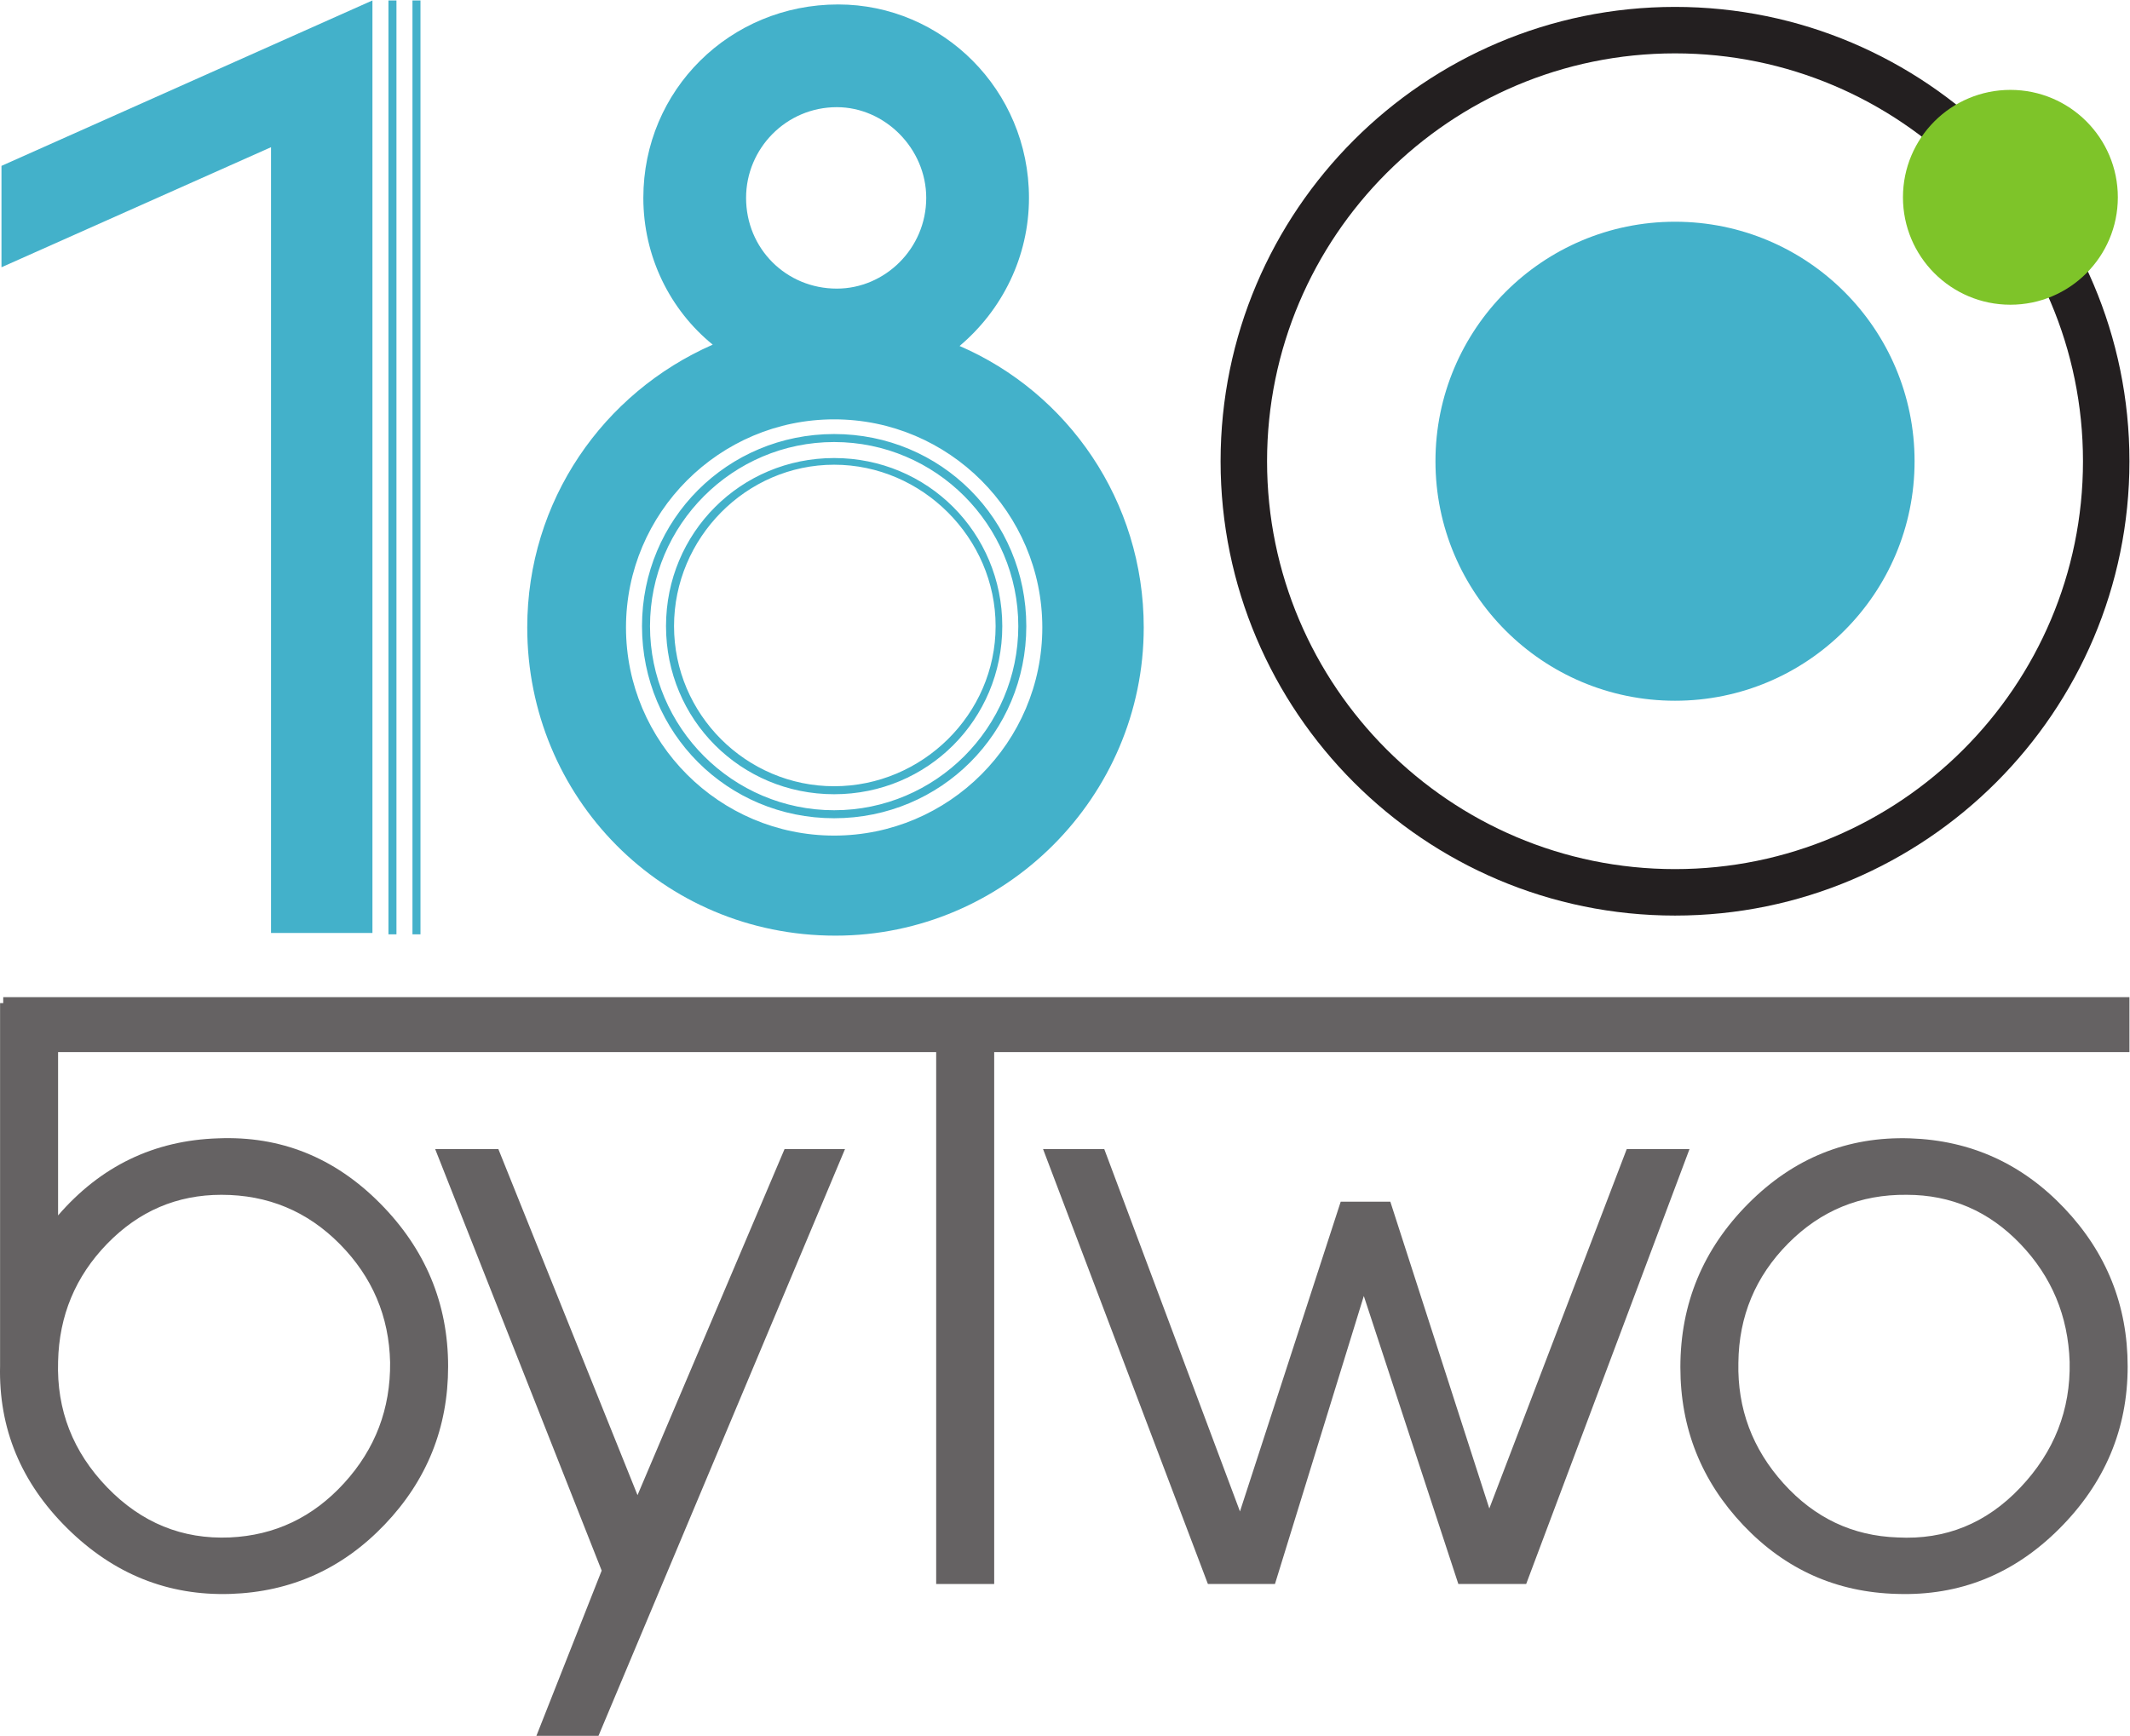 <?xml version="1.0" encoding="UTF-8" standalone="no"?>
<svg
   xmlns:dc="http://purl.org/dc/elements/1.1/"
   xmlns:cc="http://creativecommons.org/ns#"
   xmlns:rdf="http://www.w3.org/1999/02/22-rdf-syntax-ns#"
   xmlns:svg="http://www.w3.org/2000/svg"
   xmlns="http://www.w3.org/2000/svg"
   viewBox="0 0 683.88 557.453"
   height="557.453"
   width="683.88"
   xml:space="preserve"
   id="svg2"
   version="1.1"><defs
     id="defs6" /><g
     transform="matrix(1.333,0,0,-1.333,0,557.453)"
     id="g10"><g
       transform="scale(0.1)"
       id="g12"><path
         id="path14"
         style="fill:#43b1ca;fill-opacity:1;fill-rule:nonzero;stroke:none"
         d="m 1012.77,1931.04 h -19.286 v 2249.82 h 19.286 z M 954.906,4180.86 V 1931.04 h -19.281 v 2249.82 z m -57.84,0 V 1934.27 H 652.801 V 3827.31 L 3.562,3538.06 v 244.26 l 893.504,398.54" /><path
         id="path16"
         style="fill:#43b1ca;fill-opacity:1;fill-rule:nonzero;stroke:none"
         d="m 1797.04,3705.2 c 0,-122.15 96.42,-218.56 218.55,-218.56 115.72,0 215.36,96.41 215.36,218.56 0,118.91 -99.64,218.55 -215.36,218.55 -122.13,0 -218.55,-99.64 -218.55,-218.55 z m 601.03,-1031.72 c 0,212.13 -176.78,388.91 -388.91,388.91 -212.12,0 -385.66,-176.78 -385.66,-388.91 0,-212.13 173.54,-385.69 385.66,-385.69 212.13,0 388.91,173.56 388.91,385.69 z m 16.06,0 c 0,-224.98 -179.97,-404.97 -404.97,-404.97 -224.98,0 -404.96,179.99 -404.96,404.97 0,224.98 179.98,404.97 404.96,404.97 225,0 404.97,-179.99 404.97,-404.97 z m 38.58,0 c 0,244.26 -199.27,443.53 -443.55,443.53 -244.25,0 -443.53,-199.27 -443.53,-443.53 0,-244.26 199.28,-443.53 443.53,-443.53 244.28,0 443.55,199.27 443.55,443.53 z m 19.28,0 c 0,-257.11 -205.7,-462.81 -462.83,-462.81 -257.11,0 -462.81,205.7 -462.81,462.81 0,257.11 205.7,462.81 462.81,462.81 257.13,0 462.83,-205.7 462.83,-462.81 z m 38.56,-3.2 c 0,276.39 -224.97,501.38 -501.39,501.38 -276.39,0 -501.37,-224.99 -501.37,-501.38 0,-276.42 224.98,-501.4 501.37,-501.4 276.42,0 501.39,224.98 501.39,501.4 z m 244.28,0 c 0,-408.2 -334.27,-742.46 -742.45,-742.46 -417.82,0 -742.44,334.26 -742.44,742.46 0,305.34 183.2,565.65 446.76,681.36 -102.85,83.56 -167.14,212.13 -167.14,353.56 0,260.31 208.92,466.01 469.26,466.01 250.69,0 459.6,-205.7 459.6,-466.01 0,-141.43 -64.29,-270 -167.14,-356.79 260.35,-112.48 443.55,-372.79 443.55,-678.13" /><path
         id="path18"
         style="fill:#656263;fill-opacity:1;fill-rule:nonzero;stroke:none"
         d="m 939.633,899.961 c -2.473,110.539 -42.809,205.449 -121,284.679 -78.184,79.22 -173.301,118.83 -285.328,118.83 -107.153,0 -198.875,-39.31 -275.196,-117.92 -76.355,-78.63 -115.742,-173.21 -118.211,-283.749 -3.679,-116.711 35.707,-217.75 118.211,-303.129 82.496,-85.363 181.008,-125.582 295.504,-120.66 108.348,4.91 200.075,48.508 275.196,130.816 75.093,82.293 112.027,179.332 110.824,291.133 z M 1079.35,889.809 C 1079.35,742.75 1028.49,615.898 926.766,509.25 825.02,402.621 701.234,346.852 555.391,341.949 404.637,337.051 273.473,389.77 161.961,500.07 50.418,610.371 -3.5,740.91 0.176,891.66 v 7.352 866.288 H 139.898 v -511.47 c 102.758,118.87 231.192,180.79 385.336,185.69 150.434,6.12 280.391,-45.96 389.899,-156.26 109.477,-110.32 164.217,-241.47 164.217,-393.451" /><path
         id="path20"
         style="fill:#656263;fill-opacity:1;fill-rule:nonzero;stroke:none"
         d="M 2035.35,1413.79 1441.52,0 h -149.54 l 157.24,398.109 -401.11,1015.681 h 152.2 l 335.23,-833.868 354.24,833.868 h 145.57" /><path
         id="path22"
         style="fill:#656263;fill-opacity:1;fill-rule:nonzero;stroke:none"
         d="M 5129.06,1647.28 H 2394.64 V 365.859 H 2254.91 V 1647.28 H 7.773 v 132.36 H 5129.06 v -132.36" /><path
         id="path24"
         style="fill:#656263;fill-opacity:1;fill-rule:nonzero;stroke:none"
         d="M 4069.45,1413.79 3676,365.859 H 3512.61 L 3284.93,1059.72 3070.92,365.859 h -161.53 l -397.1,1047.931 h 147.42 l 326.92,-873.13 242.67,746.27 h 119.48 l 238.43,-739.141 331.05,866.001 h 151.19" /><path
         id="path26"
         style="fill:#656263;fill-opacity:1;fill-rule:nonzero;stroke:none"
         d="m 4985.01,900.922 c -3.67,110.758 -43.32,205.538 -118.87,284.338 -75.54,78.81 -166.75,118.21 -273.62,118.21 -111.8,1.21 -207.01,-37.88 -285.64,-117.29 -78.63,-79.39 -118.55,-175.11 -119.77,-287.149 -2.46,-110.801 33.8,-207.73 108.72,-290.84 74.93,-83.113 166.45,-126.5 274.58,-130.179 115.47,-6.153 214.02,33.859 295.73,120.047 81.7,86.171 121.31,187.121 118.87,302.863 z m 139.73,-11.113 c 0,-150.739 -54.88,-280.981 -164.55,-390.661 -109.7,-109.707 -239.92,-162.097 -390.68,-157.199 -145.87,3.68 -269.33,58.84 -370.46,165.473 -101.1,106.629 -151.65,233.488 -151.65,380.566 0,153.182 54.51,284.632 163.62,394.332 109.07,109.69 239,162.09 389.74,157.2 145.86,-4.9 269.64,-60.98 371.38,-168.22 101.72,-107.27 152.6,-234.4 152.6,-381.491" /><path
         id="path28"
         style="fill:#231f20;fill-opacity:1;fill-rule:nonzero;stroke:none"
         d="m 4034.5,4053.37 c -541.81,0 -982.62,-440.81 -982.62,-982.62 0,-541.81 440.81,-982.62 982.62,-982.62 541.82,0 982.63,440.81 982.63,982.62 0,541.81 -440.81,982.62 -982.63,982.62 z m 0,-2077.18 c -603.53,0 -1094.55,491.02 -1094.55,1094.56 0,603.54 491.02,1094.56 1094.55,1094.56 603.55,0 1094.56,-491.02 1094.56,-1094.56 0,-603.54 -491.01,-1094.56 -1094.56,-1094.56" /><path
         id="path30"
         style="fill:#43b1ca;fill-opacity:1;fill-rule:nonzero;stroke:none"
         d="m 3457.51,3070.76 c 0,318.66 258.33,576.99 577,576.99 318.66,0 576.99,-258.33 576.99,-576.99 0,-318.67 -258.33,-577 -576.99,-577 -318.67,0 -577,258.33 -577,577" /><path
         id="path32"
         style="fill:#7ec429;fill-opacity:1;fill-rule:nonzero;stroke:none"
         d="m 4583.52,3706.61 c 0,142.92 115.86,258.78 258.78,258.78 142.92,0 258.78,-115.86 258.78,-258.78 0,-142.93 -115.86,-258.79 -258.78,-258.79 -142.92,0 -258.78,115.86 -258.78,258.79" /></g></g></svg>